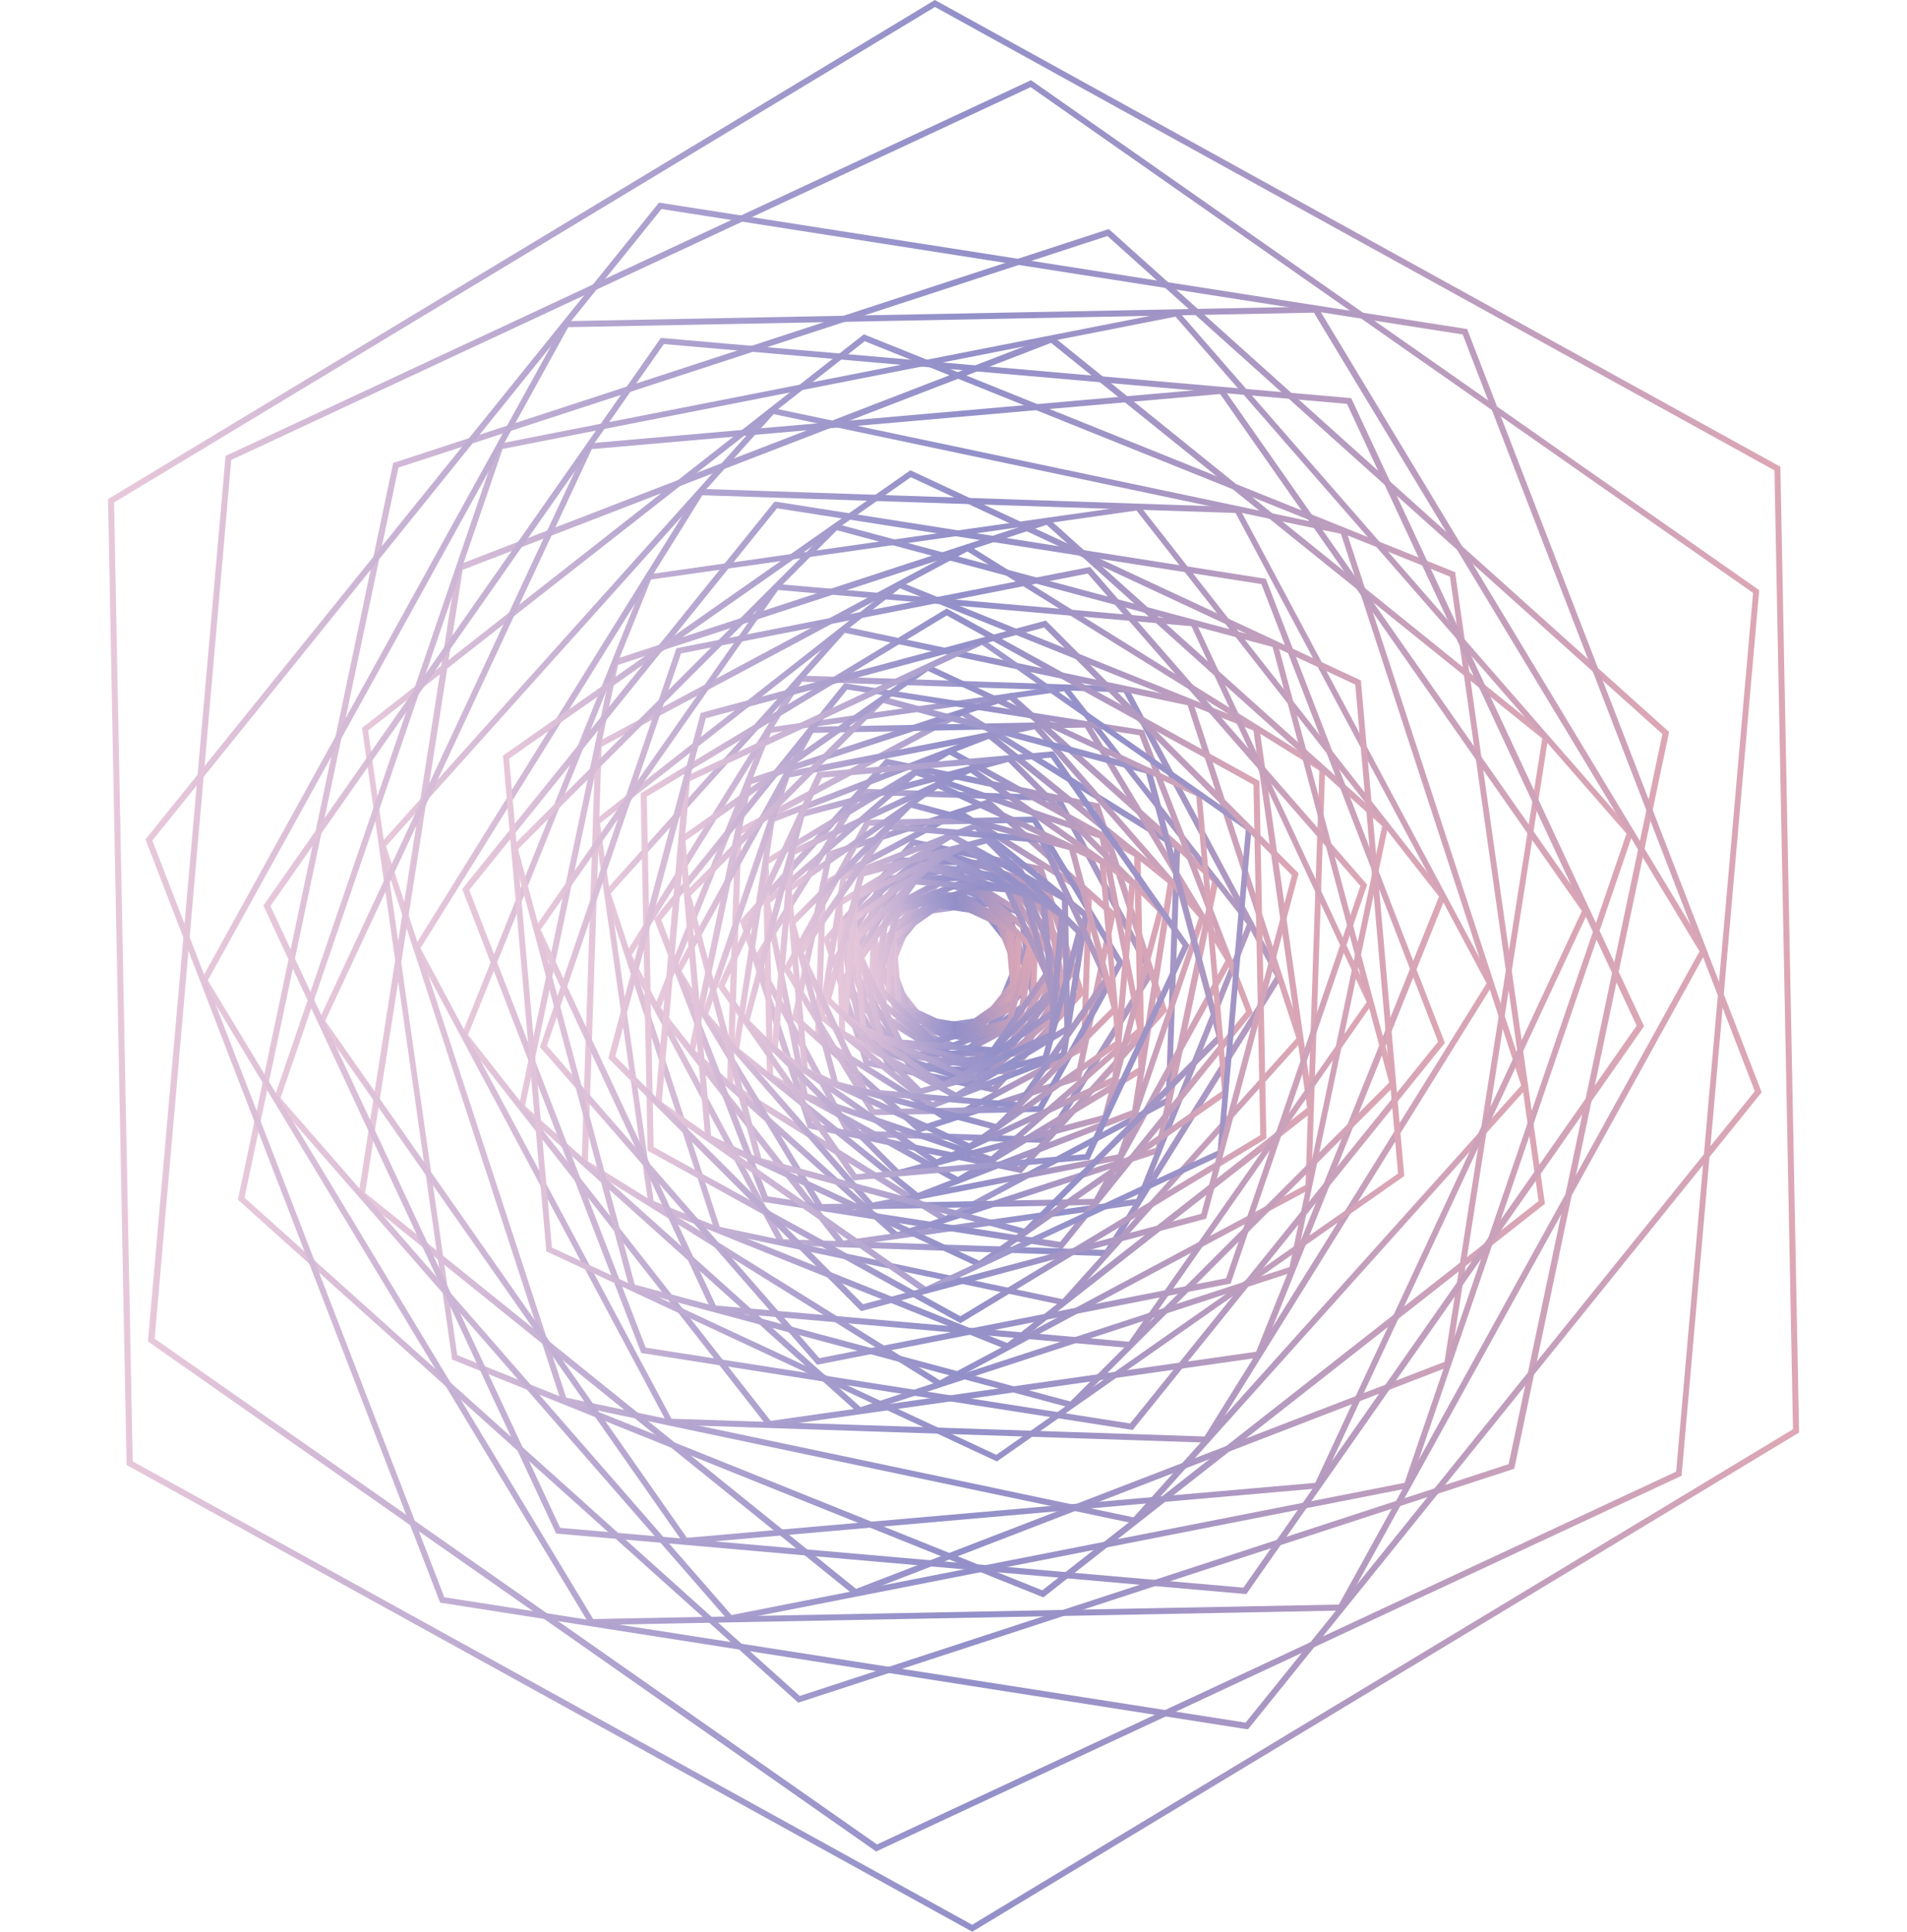 <svg xmlns="http://www.w3.org/2000/svg" xmlns:xlink="http://www.w3.org/1999/xlink" width="79" height="80" viewBox="0 0 79 80">
  <defs>
    <clipPath id="clip-path">
      <rect id="사각형_661" data-name="사각형 661" width="79" height="80" transform="translate(429 161)" fill="#fff" stroke="#707070" stroke-width="1"/>
    </clipPath>
    <linearGradient id="linear-gradient" y1="0.501" x2="1" y2="0.501" gradientUnits="objectBoundingBox">
      <stop offset="0" stop-color="#e7c8da"/>
      <stop offset="0.01" stop-color="#e6c7da"/>
      <stop offset="0.23" stop-color="#b9a9d1"/>
      <stop offset="0.41" stop-color="#9d97cb"/>
      <stop offset="0.51" stop-color="#9390c9"/>
      <stop offset="0.63" stop-color="#9f94c6"/>
      <stop offset="0.84" stop-color="#c09ebd"/>
      <stop offset="1" stop-color="#dda7b5"/>
    </linearGradient>
    <linearGradient id="linear-gradient-2" x1="0" y1="0.5" x2="1" y2="0.5" xlink:href="#linear-gradient"/>
    <linearGradient id="linear-gradient-3" x1="0" y1="0.5" x2="1" y2="0.5" xlink:href="#linear-gradient"/>
    <linearGradient id="linear-gradient-4" x1="0" y1="0.499" x2="0.998" y2="0.499" xlink:href="#linear-gradient"/>
    <linearGradient id="linear-gradient-5" x1="0.001" y1="0.5" x2="1.001" y2="0.5" xlink:href="#linear-gradient"/>
    <linearGradient id="linear-gradient-7" x1="0" y1="0.5" x2="1" y2="0.5" xlink:href="#linear-gradient"/>
    <linearGradient id="linear-gradient-9" x1="-0.001" y1="0.5" x2="0.999" y2="0.5" xlink:href="#linear-gradient"/>
    <linearGradient id="linear-gradient-11" x1="0" y1="0.5" x2="1" y2="0.5" xlink:href="#linear-gradient"/>
    <linearGradient id="linear-gradient-12" x1="-0.001" y1="0.5" x2="0.999" y2="0.5" xlink:href="#linear-gradient"/>
    <linearGradient id="linear-gradient-14" x1="0" y1="0.5" x2="0.999" y2="0.5" xlink:href="#linear-gradient"/>
    <linearGradient id="linear-gradient-15" x1="0.001" y1="0.5" x2="0.999" y2="0.5" xlink:href="#linear-gradient"/>
    <linearGradient id="linear-gradient-17" x1="0" y1="0.5" x2="1" y2="0.5" xlink:href="#linear-gradient"/>
    <linearGradient id="linear-gradient-18" x1="0" y1="0.5" x2="1" y2="0.5" xlink:href="#linear-gradient"/>
    <linearGradient id="linear-gradient-21" x1="0" y1="0.5" x2="1" y2="0.5" xlink:href="#linear-gradient"/>
    <linearGradient id="linear-gradient-22" x1="0" y1="0.5" x2="1" y2="0.5" xlink:href="#linear-gradient"/>
    <linearGradient id="linear-gradient-23" x1="0" y1="0.5" x2="1" y2="0.5" xlink:href="#linear-gradient"/>
    <linearGradient id="linear-gradient-24" x1="0" y1="0.5" x2="1" y2="0.5" xlink:href="#linear-gradient"/>
    <linearGradient id="linear-gradient-25" x1="0" y1="0.5" x2="1" y2="0.5" xlink:href="#linear-gradient"/>
    <linearGradient id="linear-gradient-26" x1="0" y1="0.5" x2="1" y2="0.5" xlink:href="#linear-gradient"/>
    <linearGradient id="linear-gradient-27" x1="0" y1="0.5" x2="1" y2="0.5" xlink:href="#linear-gradient"/>
    <linearGradient id="linear-gradient-28" x1="0" y1="0.5" x2="1" y2="0.5" xlink:href="#linear-gradient"/>
    <linearGradient id="linear-gradient-34" x1="0" y1="0.499" x2="1" y2="0.499" xlink:href="#linear-gradient"/>
    <linearGradient id="linear-gradient-35" x1="0" y1="0.5" x2="1.001" y2="0.5" xlink:href="#linear-gradient"/>
    <linearGradient id="linear-gradient-37" x1="0" y1="0.5" x2="1" y2="0.5" xlink:href="#linear-gradient"/>
    <linearGradient id="linear-gradient-39" x1="0" y1="0.5" x2="1" y2="0.5" xlink:href="#linear-gradient"/>
    <linearGradient id="linear-gradient-40" x1="0.001" y1="0.5" x2="1" y2="0.5" xlink:href="#linear-gradient"/>
    <linearGradient id="linear-gradient-41" x1="0" y1="0.5" x2="0.999" y2="0.5" xlink:href="#linear-gradient"/>
    <linearGradient id="linear-gradient-43" x1="0" y1="0.5" x2="1" y2="0.5" xlink:href="#linear-gradient"/>
    <linearGradient id="linear-gradient-45" x1="0" y1="0.5" x2="1.001" y2="0.5" xlink:href="#linear-gradient"/>
    <linearGradient id="linear-gradient-47" x1="0" y1="0.499" x2="1.001" y2="0.499" xlink:href="#linear-gradient"/>
    <linearGradient id="linear-gradient-48" x1="0" y1="0.5" x2="0.999" y2="0.5" xlink:href="#linear-gradient"/>
    <linearGradient id="linear-gradient-50" x1="0" y1="0.5" x2="1" y2="0.5" xlink:href="#linear-gradient"/>
    <linearGradient id="linear-gradient-52" x1="0" y1="0.5" x2="1" y2="0.5" xlink:href="#linear-gradient"/>
    <linearGradient id="linear-gradient-63" x1="0" y1="0.5" x2="1" y2="0.5" xlink:href="#linear-gradient"/>
    <linearGradient id="linear-gradient-67" x1="-0.001" y1="0.5" x2="0.999" y2="0.5" xlink:href="#linear-gradient"/>
    <linearGradient id="linear-gradient-68" x1="-0.002" y1="0.5" x2="0.998" y2="0.5" xlink:href="#linear-gradient"/>
    <linearGradient id="linear-gradient-69" x1="0" y1="0.501" x2="1" y2="0.501" xlink:href="#linear-gradient"/>
    <linearGradient id="linear-gradient-71" x1="0" y1="0.5" x2="1" y2="0.5" xlink:href="#linear-gradient"/>
    <linearGradient id="linear-gradient-72" x1="0.001" y1="0.5" x2="1.001" y2="0.5" xlink:href="#linear-gradient"/>
    <linearGradient id="linear-gradient-73" x1="-0.001" y1="0.5" x2="0.999" y2="0.5" xlink:href="#linear-gradient"/>
    <linearGradient id="linear-gradient-74" x1="0.001" y1="0.5" x2="0.999" y2="0.5" xlink:href="#linear-gradient"/>
    <linearGradient id="linear-gradient-75" x1="0" y1="0.501" x2="0.999" y2="0.501" xlink:href="#linear-gradient"/>
    <linearGradient id="linear-gradient-77" x1="0.001" y1="0.5" x2="1" y2="0.5" xlink:href="#linear-gradient"/>
    <linearGradient id="linear-gradient-78" x1="0" y1="0.5" x2="1" y2="0.5" xlink:href="#linear-gradient"/>
    <linearGradient id="linear-gradient-79" x1="0" y1="0.5" x2="1" y2="0.5" xlink:href="#linear-gradient"/>
    <linearGradient id="linear-gradient-80" x1="0" y1="0.5" x2="1" y2="0.5" xlink:href="#linear-gradient"/>
    <linearGradient id="linear-gradient-81" x1="0" y1="0.5" x2="1.001" y2="0.5" xlink:href="#linear-gradient"/>
    <linearGradient id="linear-gradient-82" x1="0" y1="0.5" x2="1" y2="0.5" xlink:href="#linear-gradient"/>
    <linearGradient id="linear-gradient-84" x1="0" y1="0.5" x2="1" y2="0.5" xlink:href="#linear-gradient"/>
    <linearGradient id="linear-gradient-85" x1="0" y1="0.5" x2="1" y2="0.5" xlink:href="#linear-gradient"/>
    <linearGradient id="linear-gradient-86" x1="0" y1="0.5" x2="1" y2="0.5" xlink:href="#linear-gradient"/>
    <linearGradient id="linear-gradient-87" x1="0" y1="0.5" x2="1" y2="0.5" xlink:href="#linear-gradient"/>
    <linearGradient id="linear-gradient-89" x1="0" y1="0.5" x2="1" y2="0.5" xlink:href="#linear-gradient"/>
    <linearGradient id="linear-gradient-91" x1="0" y1="0.5" x2="1" y2="0.5" xlink:href="#linear-gradient"/>
    <linearGradient id="linear-gradient-95" x1="0" y1="0.5" x2="1" y2="0.5" xlink:href="#linear-gradient"/>
  </defs>
  <g id="마스크_그룹_14" data-name="마스크 그룹 14" transform="translate(-429 -161)" clip-path="url(#clip-path)">
    <g id="레이어_2" data-name="레이어 2" transform="translate(429.356 161)">
      <g id="섁1">
        <path id="패스_871" data-name="패스 871" d="M38.061,42.7l-1.794-2.29L37.352,37.7l2.881-.41,1.794,2.29-1.084,2.7Zm-1.51-2.327,1.617,2.064,2.595-.37.98-2.432-1.629-2.062-2.586.361Z" fill="url(#linear-gradient)"/>
        <path id="패스_872" data-name="패스 872" d="M40.631,42.779l-3.149-.1L36,39.9l1.666-2.674,3.149.1L42.295,40.1Zm-3-.349,2.86.1,1.513-2.43L40.659,37.57l-2.86-.1L36.286,39.9Z" fill="url(#linear-gradient-2)"/>
        <path id="패스_873" data-name="패스 873" d="M40.207,43.242l-3.34-.7L35.809,39.3l2.278-2.539,3.337.707,1.061,3.242Zm-3.146-.917,3.056.642,2.094-2.327-.97-2.97-3.056-.645L36.09,39.353Z" fill="url(#linear-gradient-3)"/>
        <path id="패스_874" data-name="패스 874" d="M39.667,43.658l-3.428-1.378-.521-3.649,2.909-2.278,3.428,1.378.533,3.647Zm-3.2-1.557,3.163,1.271,2.681-2.094-.479-3.372-3.163-1.273-2.681,2.094Z" fill="url(#linear-gradient-4)"/>
        <path id="패스_875" data-name="패스 875" d="M39.013,44,35.606,41.89l.135-4L39.274,36l3.4,2.115-.133,4ZM35.869,41.75l3.153,1.964,3.279-1.75.123-3.724-3.156-1.964-3.277,1.75Z" fill="url(#linear-gradient-5)"/>
        <path id="패스_876" data-name="패스 876" d="M38.252,44.247l-3.23-2.9.894-4.247,4.126-1.347,3.23,2.9-.9,4.245Zm-2.958-2.988,3.025,2.7,3.852-1.257.835-3.956-3.025-2.707L36.132,37.3Z" fill="url(#linear-gradient-2)"/>
        <path id="패스_877" data-name="패스 877" d="M37.391,44.366l-2.9-3.7L36.244,36.3l4.654-.663L43.8,39.33,42.05,43.7Zm-2.618-3.744L37.5,44.1l4.373-.624,1.648-4.1L40.794,35.9l-4.373.621Z" fill="url(#linear-gradient-7)"/>
        <path id="패스_878" data-name="패스 878" d="M41.55,44.5l-5.1-.17-2.4-4.5,2.7-4.331,5.1.17,2.4,4.5ZM36.6,44.087l4.81.158,2.544-4.084L41.69,35.913l-4.81-.161-2.544,4.087Z" fill="url(#linear-gradient-2)"/>
        <path id="패스_879" data-name="패스 879" d="M40.866,45.259,35.45,44.117l-1.706-5.252,3.7-4.117,5.413,1.14,1.72,5.259ZM35.643,43.9l5.131,1.082,3.491-3.9L42.637,36.1l-5.12-1.082-3.5,3.9Z" fill="url(#linear-gradient-9)"/>
        <path id="패스_880" data-name="패스 880" d="M39.993,45.941,34.424,43.7l-.845-5.941,4.722-3.7L43.87,36.3l.845,5.941ZM34.64,43.523l5.3,2.132,4.508-3.533-.805-5.657-5.3-2.132-4.5,3.526Z" fill="url(#linear-gradient-2)"/>
        <path id="패스_881" data-name="패스 881" d="M38.929,46.507,33.4,43.065l.216-6.516.065-.033,5.678-3.025,5.527,3.44-.216,6.516-.063.035ZM33.658,42.93l5.283,3.288,5.488-2.932.207-6.218-5.283-3.288-5.488,2.93Z" fill="url(#linear-gradient-11)"/>
        <path id="패스_882" data-name="패스 882" d="M37.7,46.912l-5.257-4.717L33.9,35.28l.07-.021,6.646-2.171,5.257,4.717-1.457,6.912-.07.023ZM32.718,42.1l5.043,4.526L44.2,44.524l1.4-6.63L40.554,33.37l-6.442,2.094Z" fill="url(#linear-gradient-12)"/>
        <path id="패스_883" data-name="패스 883" d="M36.288,47.112,31.557,41.08l2.86-7.1L42.006,32.9l4.731,6.032-2.86,7.1Zm-4.445-6.074L36.4,46.844l7.3-1.038,2.753-6.847-4.561-5.8-7.305,1.038Z" fill="url(#linear-gradient-7)"/>
        <path id="패스_884" data-name="패스 884" d="M43.065,47.34l-8.315-.277L34.715,47l-3.884-7.277,4.4-7.063,8.315.277.033.063,3.9,7.277Zm-8.157-.521,8.029.265,4.238-6.823-3.784-7.086-8.017-.261-4.245,6.819Z" fill="url(#linear-gradient-14)"/>
        <path id="패스_885" data-name="패스 885" d="M41.953,48.585l-8.843-1.862-.023-.067-2.793-8.518,6.048-6.721,8.843,1.862.023.067L48,41.862Zm-8.646-2.078,8.555,1.8L47.7,41.794l-2.716-8.3-8.555-1.8-5.839,6.516Z" fill="url(#linear-gradient-15)"/>
        <path id="패스_886" data-name="패스 886" d="M40.528,49.707l-9.1-3.658-1.38-9.707,7.715-6.051,9.1,3.658,1.38,9.7ZM31.65,45.872l8.843,3.549,7.489-5.872-1.34-9.421-8.834-3.549-7.489,5.869Z" fill="url(#linear-gradient-11)"/>
        <path id="패스_887" data-name="패스 887" d="M38.792,50.638l-.061-.037-8.974-5.585v-.072l.351-10.566.063-.035L39.5,29.365l.063.037,8.974,5.585v.072l-.361,10.566-.063.035Zm-8.771-5.762,8.79,5.474,9.13-4.875.344-10.351-8.792-5.471-9.134,4.887Z" fill="url(#linear-gradient-17)"/>
        <path id="패스_888" data-name="패스 888" d="M36.77,51.308l-8.611-7.719,2.383-11.308.07-.021,10.917-3.568,8.611,7.717-2.385,11.31-.067.021ZM28.443,43.5l8.378,7.526,10.705-3.491,2.327-11.026-8.378-7.526L30.77,32.474Z" fill="url(#linear-gradient-18)"/>
        <path id="패스_889" data-name="패스 889" d="M34.466,51.643l-.044-.056-7.7-9.821L31.4,30.13h.072l12.353-1.757.044.056,7.7,9.818L46.889,49.884h-.07Zm-7.447-9.916,7.566,9.649,12.139-1.727L51.3,38.273l-7.575-9.649L31.582,30.351Z" fill="url(#linear-gradient-7)"/>
        <path id="패스_890" data-name="패스 890" d="M45.564,52.022h-.072l-13.547-.451-.035-.063-6.384-11.96.037-.061L32.73,27.98h.07l13.549.451.035.063,6.384,11.957-.037.063Zm-13.468-.7,13.333.442,7.049-11.324L46.2,28.676l-13.333-.444L25.816,39.562Z" fill="url(#linear-gradient-2)"/>
        <path id="패스_891" data-name="패스 891" d="M43.751,54.068,29.269,51.015l-.023-.067-4.578-14,9.886-11.015,14.482,3.053.023.067,4.568,14ZM29.462,50.81l14.2,2.993L53.351,43,48.843,29.209l-14.2-3L24.948,37Z" fill="url(#linear-gradient-21)"/>
        <path id="패스_892" data-name="패스 892" d="M41.41,55.913l-.067-.026L26.5,49.919v-.072L24.242,34l.056-.044,12.595-9.874.065.028,14.848,5.969.012.072L54.07,46l-.056.044ZM26.723,49.739,41.371,55.62l12.423-9.742L51.571,30.254l-14.647-5.89L24.5,34.1Z" fill="url(#linear-gradient-22)"/>
        <path id="패스_893" data-name="패스 893" d="M38.566,57.449l-.061-.037-14.768-9.19V48.15l.577-17.377.063-.035,15.341-8.189.061.04L54.54,31.776v.072l-.577,17.38-.065.035ZM24,48.087l14.578,9.076,15.148-8.089L54.3,31.913,39.718,22.837l-15.15,8.087Z" fill="url(#linear-gradient-23)"/>
        <path id="패스_894" data-name="패스 894" d="M35.234,58.557,21.119,45.89l3.912-18.557.067-.023,17.954-5.869L57.17,34.108,53.258,52.667l-.07.021ZM21.394,45.8l13.9,12.474,17.766-5.8L56.9,34.21,43,21.736l-17.754,5.8Z" fill="url(#linear-gradient-24)"/>
        <path id="패스_895" data-name="패스 895" d="M31.461,59.111l-.044-.058L18.75,42.9l.026-.067,7.659-19.048h.072L46.833,20.9l.044.056L59.544,37.11l-.026.067L51.857,56.225h-.07ZM19.034,42.855,31.569,58.843,51.68,55.981l7.577-18.85L46.726,21.143,26.614,24Z" fill="url(#linear-gradient-25)"/>
        <path id="패스_896" data-name="패스 896" d="M49.688,59.744h-.072L27.319,59l-.035-.063L16.777,39.255l.04-.061,11.79-18.948h.072L50.966,21l.035.065L61.506,40.742l-.037.063Zm-22.227-.989,22.081.735L61.229,40.726l-10.4-19.481L28.741,20.51,17.065,39.265Z" fill="url(#linear-gradient-26)"/>
        <path id="패스_897" data-name="패스 897" d="M46.7,63.111,22.907,58.1l-.021-.067L15.36,34.985,31.6,16.886,55.387,21.9l.021.067L62.939,45.01ZM23.1,57.882l23.5,4.957L62.662,44.955,55.194,22.108l-23.5-4.957L15.636,35.043Z" fill="url(#linear-gradient-27)"/>
        <path id="패스_898" data-name="패스 898" d="M42.867,66.153l-.067-.026L18.364,56.3v-.07L14.64,30.144,14.7,30.1,35.432,13.845l.067.028L59.935,23.7v.072l3.71,26.083-.056.044ZM18.585,56.121,42.821,65.86,63.381,49.739l-3.672-25.86L35.467,14.131,14.894,30.254Z" fill="url(#linear-gradient-28)"/>
        <path id="패스_899" data-name="패스 899" d="M38.194,68.685l-.063-.037-24.3-15.122v-.072l.952-28.622.065-.035L40.1,11.315l.061.037,24.3,15.131v.072L63.512,55.18l-.063.033Zm-24.112-15.3L38.2,68.4,63.267,55.015l.945-28.392L40.091,11.6,15.027,24.983Z" fill="url(#linear-gradient-2)"/>
        <path id="패스_900" data-name="패스 900" d="M32.714,70.514,9.5,49.686l.014-.07,6.418-30.444.07-.023L45.578,9.486,68.79,30.314l-.016.07-6.4,30.444-.07.021ZM9.774,49.6l23,20.635,29.367-9.6L68.511,30.4,45.52,9.774l-29.369,9.59Z" fill="url(#linear-gradient-2)"/>
        <path id="패스_901" data-name="패스 901" d="M26.507,71.445l-.044-.058L5.6,44.771l.028-.065L18.241,13.333h.072L51.787,8.562l.044.056L72.693,35.227l-.026.067L60.054,66.665l-.072.012ZM5.886,44.731,26.614,71.171l33.26-4.731L72.409,35.269,51.68,8.829,18.42,13.561Z" fill="url(#linear-gradient-25)"/>
        <path id="패스_902" data-name="패스 902" d="M56.486,72.478h-.072L19.688,71.257l-.033-.065L2.348,38.776l.04-.061L21.808,7.531h.067L58.6,8.753l.033.063L75.939,41.231l-.037.063ZM19.842,71.01l36.509,1.215L75.667,41.212,58.452,8.988,21.943,7.775,2.627,38.785Z" fill="url(#linear-gradient-17)"/>
        <path id="패스_903" data-name="패스 903" d="M51.573,78.029l-.07-.016L12.427,69.777l-.023-.07L0,31.748l.049-.054L26.721,1.971l.07.014L65.86,10.223l.023.07,12.4,37.959-.049.054ZM12.618,69.56l38.864,8.194L78.013,48.2,65.678,10.444,26.814,2.253.284,31.808Z" fill="url(#linear-gradient-24)"/>
        <path id="패스_904" data-name="패스 904" d="M40.2,42.714l-2.876-.449-1.047-2.7L38.1,37.3l2.874.451,1.05,2.714ZM37.5,42.041l2.59.4L41.736,40.4l-.943-2.446-2.59-.4L36.556,39.6Z" fill="url(#linear-gradient-34)"/>
        <path id="패스_905" data-name="패스 905" d="M39.753,43.091,36.77,42.071l-.605-3.091,2.374-2.071,2.979,1.019.605,3.091ZM37,41.89l2.707.931,2.157-1.883-.552-2.809L38.606,37.2l-2.155,1.883Z" fill="url(#linear-gradient-35)"/>
        <path id="패스_906" data-name="패스 906" d="M39.213,43.412l-2.988-1.65-.065-3.409,2.921-1.764,2.988,1.648.065,3.412Zm-2.741-1.8,2.734,1.51,2.683-1.615-.061-3.123L39.1,36.877,36.423,38.49Z" fill="url(#linear-gradient-2)"/>
        <path id="패스_907" data-name="패스 907" d="M38.576,43.651,35.7,41.324l.57-3.651,3.449-1.331,2.876,2.327-.572,3.651Zm-2.609-2.425,2.653,2.139L41.8,42.139l.526-3.365-2.651-2.141L36.5,37.861Z" fill="url(#linear-gradient-37)"/>
        <path id="패스_908" data-name="패스 908" d="M37.85,43.789l-2.632-3.025,1.3-3.789,3.928-.77,2.634,3.025-1.3,3.789ZM35.5,40.726l2.434,2.793L41.58,42.8l1.2-3.516L40.34,36.493l-3.647.717Z" fill="url(#linear-gradient-37)"/>
        <path id="패스_909" data-name="패스 909" d="M37.049,43.8l-2.241-3.724,2.094-3.8,4.338-.084,2.243,3.724-2.094,3.8ZM35.1,40.077l2.094,3.468,4.052-.077L43.2,39.919l-2.094-3.47-4.052.079Z" fill="url(#linear-gradient-39)"/>
        <path id="패스_910" data-name="패스 910" d="M40.842,44.389l-4.654-.728-1.694-4.389,2.958-3.665,4.654.726,1.69,4.394Zm-4.468-.952,4.364.682,2.781-3.437-1.589-4.119-4.364-.684L34.782,39.33Z" fill="url(#linear-gradient-40)"/>
        <path id="패스_911" data-name="패스 911" d="M40.13,45.006,35.3,43.354l-.984-5.006,3.847-3.354,4.827,1.652.991,5.01Zm-4.61-1.841,4.554,1.557L43.7,41.557l-.931-4.722-4.554-1.559-3.628,3.165Z" fill="url(#linear-gradient-41)"/>
        <path id="패스_912" data-name="패스 912" d="M39.253,45.532,39.19,45.5l-4.78-2.639L34.3,37.326l4.736-2.858.063.035,4.782,2.637.107,5.532Zm-4.6-2.823,4.592,2.534,4.489-2.709-.1-5.243-4.592-2.534-4.492,2.711Z" fill="url(#linear-gradient-2)"/>
        <path id="패스_913" data-name="패스 913" d="M38.22,45.93l-4.671-3.768.931-5.93,5.6-2.162,4.671,3.768-.931,5.93Zm-4.4-3.872,4.447,3.586,5.329-2.057.884-5.643-4.45-3.589L34.7,36.414Z" fill="url(#linear-gradient-43)"/>
        <path id="패스_914" data-name="패스 914" d="M37.04,46.16l-4.282-4.906.023-.067,2.094-6.093,6.388-1.254,4.282,4.906-.023.067-2.094,6.093Zm-3.993-4.969,4.091,4.689,6.1-1.2L45.252,38.8l-4.091-4.689-6.107,1.2Z" fill="url(#linear-gradient-14)"/>
        <path id="패스_915" data-name="패스 915" d="M35.734,46.186l-.037-.063-3.614-5.986.035-.065L35.5,33.952h.072l6.982-.135.037.063L46.2,39.865l-.035.063L42.8,46.048h-.072Zm-3.363-6.051,3.5,5.8,6.774-.13,3.272-5.934-3.491-5.8-6.774.13Z" fill="url(#linear-gradient-45)"/>
        <path id="패스_916" data-name="패스 916" d="M41.908,47.152l-7.575-1.185-2.76-7.152,4.813-5.967,7.575,1.185,2.76,7.158Zm-7.394-1.41,7.289,1.14,4.631-5.741-2.655-6.884-7.289-1.14-4.633,5.748Z" fill="url(#linear-gradient-2)"/>
        <path id="패스_917" data-name="패스 917" d="M40.749,48.173l-.067-.023-7.8-2.672-1.6-8.164,6.269-5.469.067.023,7.8,2.669,1.594,8.155ZM33.1,45.29l7.6,2.6,6.051-5.28L45.2,34.729l-7.6-2.613L31.548,37.4Z" fill="url(#linear-gradient-47)"/>
        <path id="패스_918" data-name="패스 918" d="M39.33,49.03l-.063-.035-7.85-4.329v-.072l-.172-8.957.061-.037,7.68-4.629.063.035,7.845,4.329v.072l.172,8.957L47,44.4Zm-7.659-4.512,7.654,4.224L46.8,44.217l-.17-8.741-7.654-4.224-7.487,4.517Z" fill="url(#linear-gradient-48)"/>
        <path id="패스_919" data-name="패스 919" d="M37.631,49.686,30,43.53l1.515-9.686,9.146-3.53,7.631,6.155-1.515,9.686Zm-7.361-6.26L37.675,49.4l8.869-3.428,1.471-9.4L40.607,30.6l-8.876,3.428Z" fill="url(#linear-gradient-2)"/>
        <path id="패스_920" data-name="패스 920" d="M35.7,50.07l-7-8.02.023-.067,3.423-10.007,10.44-2.046,7,8.02-.023.067L46.139,48.024Zm-6.716-8.075L35.795,49.8l10.161-1.994,3.354-9.8-6.809-7.8L32.348,32.2Z" fill="url(#linear-gradient-50)"/>
        <path id="패스_921" data-name="패스 921" d="M33.563,50.119l-.037-.063-5.934-9.832.035-.063L33.177,30.1h.072l11.482-.221.037.061L50.7,39.779l-.035.063L45.118,49.9h-.072Zm-5.683-9.9L33.7,49.865l11.266-.216,5.446-9.867-5.818-9.649-11.266.219Z" fill="url(#linear-gradient-25)"/>
        <path id="패스_922" data-name="패스 922" d="M43.665,51.706H43.6L31.261,49.777,26.742,38.068l7.878-9.774.072.012,12.334,1.929,4.519,11.706ZM31.45,49.544l12.113,1.887,7.7-9.542L46.84,30.451l-12.1-1.894L27.04,38.1Z" fill="url(#linear-gradient-52)"/>
        <path id="패스_923" data-name="패스 923" d="M41.773,53.372l-.07-.023L28.878,48.96,26.253,35.588l10.268-8.96.067.023L49.416,31.04l2.625,13.372Zm-12.683-4.6,12.62,4.317,10.051-8.769L49.2,31.229l-12.62-4.319L26.53,35.681Z" fill="url(#linear-gradient-2)"/>
        <path id="패스_924" data-name="패스 924" d="M39.432,54.8l-.063-.035-12.9-7.114v-.072l-.286-14.727.063-.037L38.864,25.2l.063.035L51.82,32.348v.072l.286,14.724-.063.04ZM26.721,47.5l12.707,7.01,12.425-7.5L51.571,32.5,38.864,25.49l-12.425,7.5Z" fill="url(#linear-gradient-2)"/>
        <path id="패스_925" data-name="패스 925" d="M36.663,55.881,24.152,45.788v-.07l2.474-15.811.067-.026,14.929-5.764L54.142,34.21v.072L51.664,50.093l-.067.026Zm-12.243-10.2L36.707,55.6l14.724-5.685,2.441-15.592L41.585,24.408,26.856,30.093Z" fill="url(#linear-gradient-2)"/>
        <path id="패스_926" data-name="패스 926" d="M33.493,56.519,22.013,43.363l.023-.067,5.63-16.451L44.8,23.479,56.279,36.635l-.023.07-5.63,16.451ZM22.3,43.309,33.586,56.246l16.851-3.309L56,36.691,44.706,23.754,27.857,27.061Z" fill="url(#linear-gradient-2)"/>
        <path id="패스_927" data-name="패스 927" d="M29.984,56.6l-.037-.061L20.184,40.368l.035-.065,9.13-16.542h.072L48.31,23.4l.037.061L58.11,39.632l-.035.063-9.13,16.542h-.074Zm-9.5-16.244L30.13,56.353,48.8,55.99l9.025-16.351L48.173,23.647,29.5,24.007Z" fill="url(#linear-gradient-2)"/>
        <path id="패스_928" data-name="패스 928" d="M46.567,59.22l-.072-.012L26.211,56.034l-.026-.065L18.792,36.816,31.727,20.78H31.8L52.083,23.97l.026.067L59.5,43.191ZM26.393,55.811l20.07,3.139L59.218,43.139,51.9,24.189,31.832,21.05,19.083,36.861Z" fill="url(#linear-gradient-2)"/>
        <path id="패스_929" data-name="패스 929" d="M43.458,61.962l-.067-.023L22.283,54.724,17.971,32.753,34.834,18.038l.07.023,21.108,7.214,4.312,21.966ZM22.5,54.526,43.4,61.671,60.042,47.154l-4.256-21.68-20.9-7.154L18.243,32.846Z" fill="url(#linear-gradient-2)"/>
        <path id="패스_930" data-name="패스 930" d="M39.618,64.31l-.065-.035L18.329,52.562V52.49l-.465-24.238.061-.037L38.68,15.69l.063.033L59.97,27.438v.072l.465,24.238-.061.037Zm-21.043-11.9L39.611,64.021,60.184,51.608l-.465-24.021L38.683,15.976,18.11,28.392Z" fill="url(#linear-gradient-27)"/>
        <path id="패스_931" data-name="패스 931" d="M35.064,66.093,14.5,49.514v-.072l4.073-26.027.067-.026L43.23,13.9,63.791,30.486l-.012.07-4.07,26.03-.067.026ZM14.771,49.4l20.337,16.4,24.375-9.4,4.049-25.816L43.186,14.2,18.811,23.6Z" fill="url(#linear-gradient-11)"/>
        <path id="패스_932" data-name="패스 932" d="M29.853,67.156l-.047-.056L10.982,45.529l.023-.067,9.269-27.077,28.159-5.529.047.054L67.3,34.482l-.023.067L58.017,61.624ZM11.266,45.474l18.68,21.41L57.829,61.41l9.195-26.886L48.341,13.114,20.465,18.592Z" fill="url(#linear-gradient-17)"/>
        <path id="패스_933" data-name="패스 933" d="M24.08,67.3l-.037-.061L7.968,40.6,8,40.54,23.039,13.3h.072l31.112-.605.037.063L70.335,39.395l-.035.065L55.259,66.7h-.072ZM8.255,40.6,24.217,67.051l30.891-.6L70.049,39.4,54.075,12.949l-30.891.6Z" fill="url(#linear-gradient-63)"/>
        <path id="패스_934" data-name="패스 934" d="M51.35,71.61h-.072l-33.4-5.239-.026-.065L5.669,34.761,26.944,8.39l.07.012,33.407,5.225.026.067L72.623,45.236Zm-33.3-5.462L51.245,71.34,72.339,45.192l-12.1-31.34L27.047,8.657,5.955,34.808Z" fill="url(#linear-gradient-2)"/>
        <path id="패스_935" data-name="패스 935" d="M46.242,76.128l-.07-.023L11.4,64.208l-.014-.072L4.312,28.08l.054-.049L32.06,3.872l.067.023L66.9,15.792l.014.07L73.982,51.92l-.054.049Zm-34.62-12.1L46.186,75.855,73.71,51.827,66.67,15.988,32.115,4.154,4.585,28.173Z" fill="url(#linear-gradient-2)"/>
        <path id="패스_936" data-name="패스 936" d="M39.921,80l-.063-.035L4.887,60.67V60.6L4.119,20.67l.061-.037L38.373,0l.063.035L73.4,19.33V19.4l.773,39.928-.063.037ZM5.141,60.521l34.775,19.19L73.921,59.19l-.768-39.711L38.378.289,4.37,20.81Z" fill="url(#linear-gradient-2)"/>
        <path id="패스_937" data-name="패스 937" d="M39.4,42.9l-2.63-1.229-.254-2.9L38.9,37.1l2.639,1.231.254,2.9ZM37,41.5l2.376,1.108,2.146-1.5-.233-2.611-2.376-1.108L36.77,38.892Z" fill="url(#linear-gradient-67)"/>
        <path id="패스_938" data-name="패스 938" d="M38.864,43.137,36.3,41.331l.275-3.139,2.853-1.331,2.581,1.808-.275,3.137ZM36.537,41.21l2.343,1.629,2.595-1.21.249-2.851-2.343-1.641-2.595,1.208Z" fill="url(#linear-gradient-68)"/>
        <path id="패스_939" data-name="패스 939" d="M38.264,43.286l-2.413-2.413.884-3.3,3.293-.873,2.411,2.411-.882,3.3ZM36.13,40.8l2.209,2.209,3.025-.808.81-3.025-2.209-2.209-3.025.81Z" fill="url(#linear-gradient-69)"/>
        <path id="패스_940" data-name="패스 940" d="M37.584,43.349l-2.12-3.025,1.564-3.349,3.682-.321,2.118,3.025L41.266,43.03ZM35.753,40.3l1.955,2.793,3.393-.3L42.541,39.7l-1.955-2.793-3.393.3Z" fill="url(#linear-gradient-3)"/>
        <path id="패스_941" data-name="패스 941" d="M40.84,43.628l-3.991-.342-1.692-3.628,2.3-3.281,3.989.349,1.694,3.63Zm-3.826-.575,3.712.314,2.132-3.044-1.571-3.367-3.7-.323-2.132,3.044Z" fill="url(#linear-gradient-71)"/>
        <path id="패스_942" data-name="패스 942" d="M40.261,44.191,36.072,43.07l-1.124-4.189,3.07-3.07,4.189,1.124,1.124,4.189Zm-3.989-1.327,3.914,1.05,2.867-2.867-1.047-3.912-3.914-1.05L35.234,38.95Z" fill="url(#linear-gradient-72)"/>
        <path id="패스_943" data-name="패스 943" d="M39.562,44.682,35.3,42.693l-.41-4.687,3.854-2.7L43.007,37.3l.41,4.687Zm-4.028-2.155,4,1.862,3.616-2.532-.389-4.389-4-1.862-3.621,2.527Z" fill="url(#linear-gradient-73)"/>
        <path id="패스_944" data-name="패스 944" d="M38.7,45.083l-4.189-2.928.444-5.083,4.633-2.164,4.189,2.925-.444,5.083Zm-3.917-3.049,3.942,2.76,4.364-2.034.419-4.794L39.562,35.2,35.2,37.235Z" fill="url(#linear-gradient-74)"/>
        <path id="패스_945" data-name="패스 945" d="M37.715,45.343,33.8,41.424l1.431-5.353,5.353-1.434L44.5,38.552l-1.434,5.353Zm-3.633-3.987,3.707,3.71,5.066-1.359,1.361-5.064-3.707-3.71L35.443,36.29Z" fill="url(#linear-gradient-75)"/>
        <path id="패스_946" data-name="패스 946" d="M36.612,45.439l-3.444-4.915L35.7,35.083l5.979-.521,3.442,4.915-2.537,5.439Zm-3.156-4.945,3.277,4.68,5.69-.491L44.838,39.5l-3.277-4.68-5.692.5Z" fill="url(#linear-gradient-2)"/>
        <path id="패스_947" data-name="패스 947" d="M41.89,45.9,35.4,45.334l-2.753-5.9L36.374,34.1l6.507.577,2.751,5.9Zm-6.321-.8,6.2.542,3.57-5.1-2.62-5.634-6.2-.542-3.568,5.1Z" fill="url(#linear-gradient-77)"/>
        <path id="패스_948" data-name="패스 948" d="M40.975,46.823l-6.823-1.829-1.829-6.828,5-4.994L44.142,35l1.827,6.826Zm-6.619-2.032L40.9,46.544l4.792-4.792-1.755-6.544-6.544-1.755L32.6,38.245Z" fill="url(#linear-gradient-78)"/>
        <path id="패스_949" data-name="패스 949" d="M39.814,47.636,32.867,44.4v-.072L32.2,36.77l6.283-4.4,6.944,3.235v.072l.663,7.566Zm-6.709-3.4L39.8,47.349l6.051-4.231L45.2,35.767l-6.7-3.116-6.051,4.231Z" fill="url(#linear-gradient-79)"/>
        <path id="패스_950" data-name="패스 950" d="M38.422,48.287l-6.816-4.768v-.072l.719-8.217,7.54-3.516,6.816,4.773v.072l-.719,8.215ZM31.869,43.4l6.579,4.608,7.277-3.4.7-8L39.846,32l-7.279,3.393Z" fill="url(#linear-gradient-80)"/>
        <path id="패스_951" data-name="패스 951" d="M36.809,48.722l-6.386-6.386,2.327-8.722,8.725-2.339,6.386,6.386-2.327,8.725ZM30.7,42.262l6.181,6.183,8.445-2.264,2.262-8.443L41.41,31.555l-8.445,2.262Z" fill="url(#linear-gradient-81)"/>
        <path id="패스_952" data-name="패스 952" d="M35,48.885l-.042-.061-5.585-7.971,4.142-8.885h.072l9.7-.854.042.058,5.585,7.973-4.142,8.885H44.7Zm-5.336-8.057,5.457,7.8,9.481-.831,4.033-8.625-5.46-7.794-9.479.831Z" fill="url(#linear-gradient-82)"/>
        <path id="패스_953" data-name="패스 953" d="M43.644,49.646h-.072l-10.531-.931-4.5-9.646,6.1-8.718h.072l10.533.931,4.5,9.646ZM33.207,48.483l10.312.9L49.458,40.9l-4.375-9.386-10.317-.9L28.832,39.1Z" fill="url(#linear-gradient-11)"/>
        <path id="패스_954" data-name="패스 954" d="M42.139,51.164l-11.164-2.99L27.985,37l8.171-8.173,11.171,2.99,2.99,11.171Zm-10.954-3.2,10.887,2.916,7.964-7.968L47.119,32.032,36.235,29.116l-7.968,7.968Z" fill="url(#linear-gradient-84)"/>
        <path id="패스_955" data-name="패스 955" d="M40.24,52.5,28.857,47.2v-.072L27.768,34.7l.061-.042L38.047,27.5l11.38,5.315v.072l1.089,12.43-.061.042ZM29.1,47.033l11.112,5.18L50.268,45.18,49.2,32.967,38.087,27.785,28.043,34.817Z" fill="url(#linear-gradient-85)"/>
        <path id="패스_956" data-name="패스 956" d="M37.959,53.575,26.788,45.76v-.072l1.18-13.5,12.353-5.76,11.171,7.817v.072l-1.182,13.5Zm-10.9-7.938,10.938,7.652,12.09-5.636,1.164-13.291-10.926-7.65-12.1,5.636Z" fill="url(#linear-gradient-86)"/>
        <path id="패스_957" data-name="패스 957" d="M35.315,54.3,24.843,43.824l3.831-14.3L42.97,25.7,53.442,36.169l-3.831,14.3ZM25.134,43.751,35.394,54.012l14.014-3.744,3.756-14.017L42.9,25.988,28.885,29.744Z" fill="url(#linear-gradient-87)"/>
        <path id="패스_958" data-name="패스 958" d="M32.348,54.568l-.042-.058L23.132,41.4l6.793-14.568H30l15.944-1.4.04.058,9.174,13.1L48.362,53.167H48.29ZM23.416,41.375l9.055,12.932L48.2,52.932l6.677-14.3L45.818,25.692,30.093,27.068Z" fill="url(#linear-gradient-17)"/>
        <path id="패스_959" data-name="패스 959" d="M46.525,55.825h-.072L29.132,54.31l-7.38-15.825,10.007-14.3h.07L49.153,25.7,56.53,41.522ZM29.3,54.066l17.107,1.5L56.26,41.5,49,25.934l-17.121-1.5L22.041,38.5Z" fill="url(#linear-gradient-89)"/>
        <path id="패스_960" data-name="패스 960" d="M44.056,58.32l-18.32-4.91-4.91-18.317L34.238,21.68l18.32,4.908,4.908,18.327ZM25.939,53.2,43.984,58.04,57.191,44.834l-4.829-18.04L34.312,21.96,21.105,35.166Z" fill="url(#linear-gradient-2)"/>
        <path id="패스_961" data-name="패스 961" d="M40.943,60.524,22.269,51.818v-.072l-1.79-20.454.058-.04L37.356,19.476l18.671,8.706v.072l1.79,20.451-.061.042Zm-18.436-8.86,18.411,8.585L57.559,48.6,55.788,28.35,37.377,19.763,20.735,31.417Z" fill="url(#linear-gradient-91)"/>
        <path id="패스_962" data-name="패스 962" d="M37.2,62.3,18.862,49.458v-.072l1.943-22.222L41.1,17.7,59.432,30.54v.072l-1.95,22.215ZM19.123,49.337l18.1,12.672,20.014-9.337L59.16,30.663,41.073,17.989,21.059,27.328Z" fill="url(#linear-gradient-2)"/>
        <path id="패스_963" data-name="패스 963" d="M32.853,63.486,15.66,46.293l6.293-23.486,23.488-6.283L62.634,33.717,56.351,57.2ZM15.939,46.218,32.928,63.207l23.209-6.218,6.218-23.207L45.367,16.793,22.157,23.009Z" fill="url(#linear-gradient-25)"/>
        <path id="패스_964" data-name="패스 964" d="M27.982,63.942l-.042-.061L12.83,42.3,24,18.359h.072l26.239-2.3.04.058L65.464,37.7,54.294,61.643h-.072ZM13.118,42.276,28.1,63.686l26.03-2.276L65.176,37.729,50.189,16.318,24.161,18.6Z" fill="url(#linear-gradient-2)"/>
        <path id="패스_965" data-name="패스 965" d="M51.278,66.011h-.072l-28.522-2.5L10.554,37.5l16.463-23.5h.072L55.62,16.488,67.752,42.5ZM22.848,63.274l28.306,2.476,16.29-23.272-12-25.753-28.3-2.476L10.849,37.522Z" fill="url(#linear-gradient-95)"/>
        <path id="패스_966" data-name="패스 966" d="M47.219,70.121,17.1,62.05,9.025,31.929,31.075,9.877l30.13,8.071,8.071,30.123ZM17.3,61.848l29.844,8L68.99,48l-8-29.844-29.844-8L9.309,32Z" fill="url(#linear-gradient-63)"/>
        <path id="패스_967" data-name="패스 967" d="M42.1,73.754,11.38,59.434v-.072L8.436,25.678l.061-.04L36.19,6.244,66.909,20.566v.07l2.946,33.684-.058.042ZM11.636,59.269l30.449,14.2L69.6,54.2,66.667,20.731,36.218,6.535,8.7,25.8Z" fill="url(#linear-gradient-2)"/>
        <path id="패스_968" data-name="패스 968" d="M35.939,76.677,5.778,55.56v-.072L8.988,18.881,42.355,3.321,72.516,24.436v.072L69.306,61.117ZM6.051,55.439,35.974,76.384,69.081,60.945l3.186-36.391L42.341,3.609,9.223,19.048Z" fill="url(#linear-gradient-2)"/>
        <path id="패스_969" data-name="패스 969" d="M28.792,78.643.5,50.354,10.856,11.722,49.5,1.357,77.791,29.644,67.435,68.29ZM.782,50.279,28.857,78.364,67.233,68.085,77.512,29.721,49.428,1.629,11.061,11.915Z" fill="url(#linear-gradient-2)"/>
      </g>
    </g>
  </g>
</svg>
